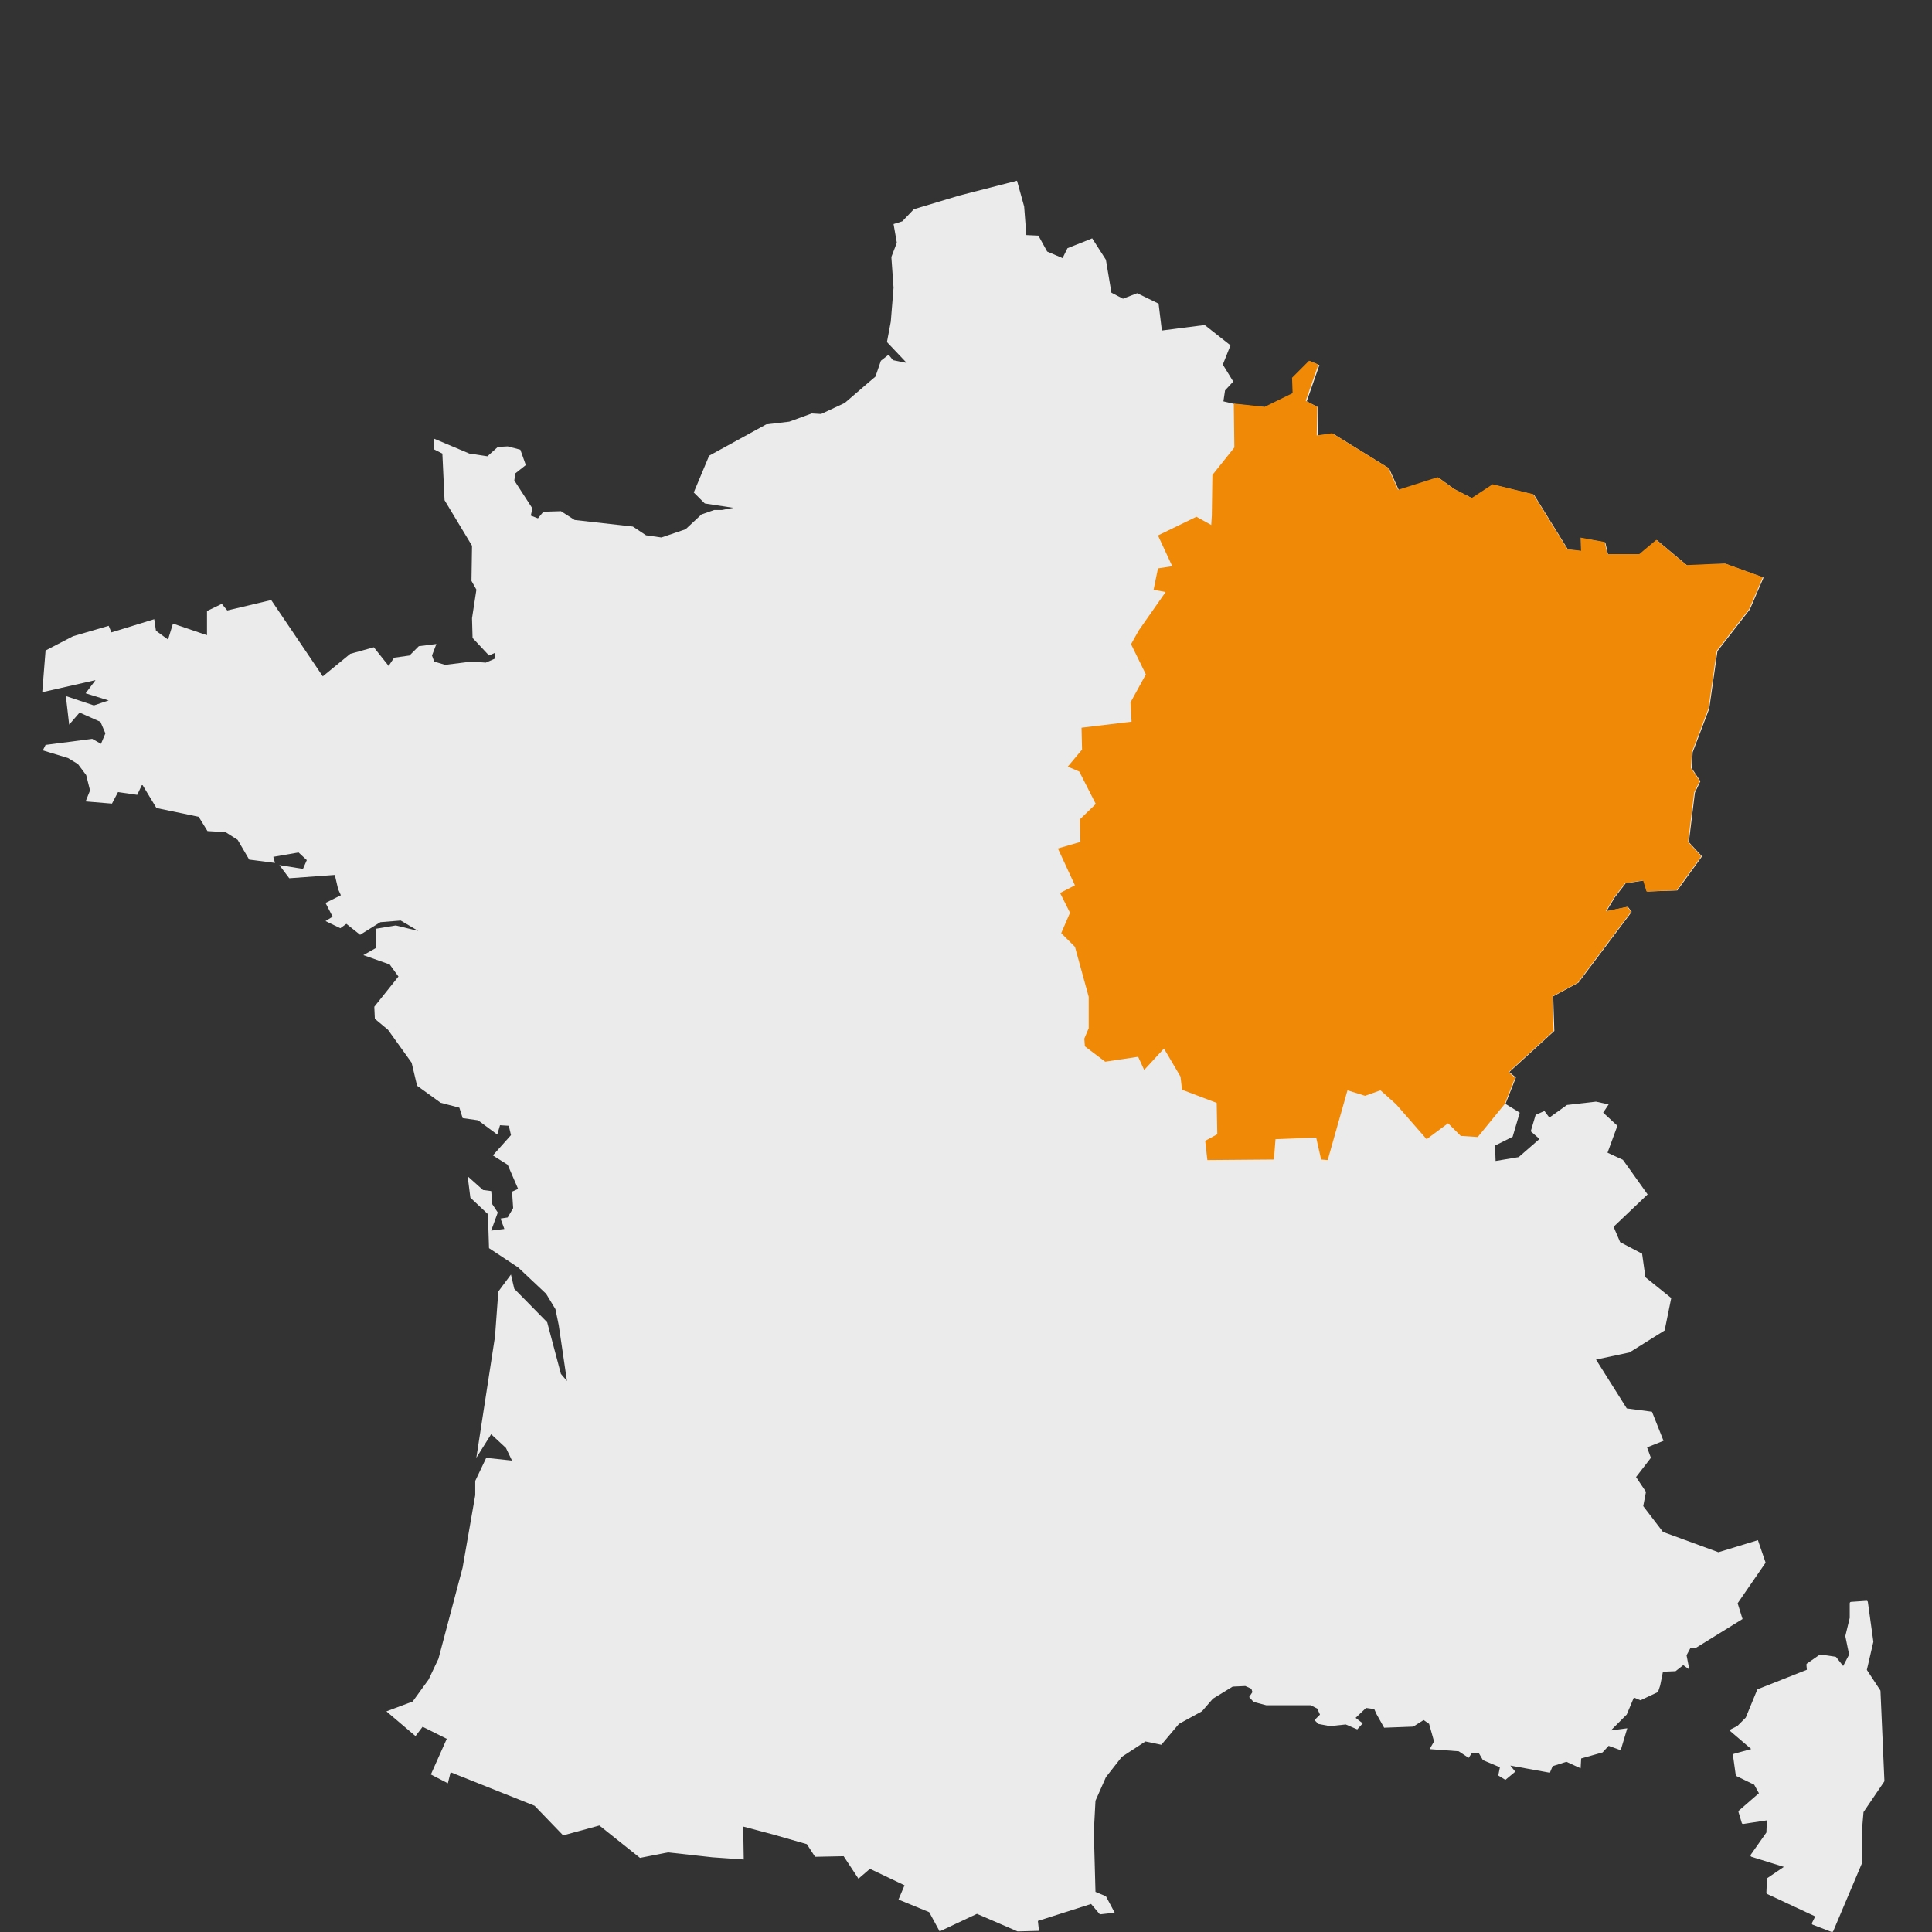 <?xml version="1.0" encoding="utf-8"?>
<!-- Generator: Adobe Illustrator 16.0.2, SVG Export Plug-In . SVG Version: 6.00 Build 0)  -->
<!DOCTYPE svg PUBLIC "-//W3C//DTD SVG 1.1//EN" "http://www.w3.org/Graphics/SVG/1.1/DTD/svg11.dtd">
<svg version="1.1" id="Calque_1" xmlns="http://www.w3.org/2000/svg" xmlns:xlink="http://www.w3.org/1999/xlink" x="0px" y="0px"
	 width="60px" height="60px" viewBox="0 0 60 60" enable-background="new 0 0 60 60" xml:space="preserve">
<rect x="0" y="0" width="60" height="60" fill="#333333" stroke="none"/>
<g opacity="0.9">
	<g>
		<path fill="#FFFFFF" d="M58.4,52.513c0-0.008-0.003-0.015-0.007-0.021l-0.416-0.632l0.201-0.868c0.001-0.005,0.001-0.01,0-0.015
			l-0.17-1.227c-0.004-0.022-0.023-0.038-0.045-0.036l-0.478,0.033c-0.022,0.002-0.04,0.021-0.04,0.043v0.455l-0.135,0.557
			c-0.001,0.006-0.001,0.012,0,0.019l0.116,0.564l-0.185,0.354l-0.214-0.272c-0.007-0.009-0.017-0.015-0.027-0.016l-0.46-0.068
			c-0.011-0.001-0.021,0.001-0.03,0.007l-0.392,0.272c-0.013,0.009-0.02,0.024-0.018,0.039l0.014,0.155l-1.521,0.602
			c-0.011,0.005-0.019,0.014-0.023,0.023l-0.354,0.861l-0.262,0.262l-0.198,0.099c-0.013,0.006-0.021,0.019-0.023,0.033
			c-0.001,0.015,0.005,0.028,0.015,0.037l0.638,0.545l-0.536,0.148c-0.021,0.005-0.033,0.025-0.031,0.046l0.086,0.613
			c0.002,0.015,0.011,0.027,0.023,0.033l0.55,0.267l0.147,0.265l-0.621,0.539c-0.013,0.011-0.018,0.028-0.014,0.044l0.103,0.341
			c0.006,0.021,0.026,0.033,0.048,0.03l0.732-0.111l-0.016,0.378L54.372,57.6c-0.008,0.011-0.01,0.025-0.006,0.038
			c0.005,0.014,0.016,0.023,0.028,0.027l1.005,0.313l-0.506,0.343c-0.011,0.007-0.018,0.02-0.018,0.033l-0.018,0.426
			c-0.001,0.018,0.009,0.033,0.024,0.04l1.493,0.697l-0.1,0.199c-0.006,0.011-0.006,0.023-0.002,0.035
			c0.005,0.011,0.014,0.02,0.025,0.023l0.578,0.222C56.884,59.999,56.889,60,56.894,60c0.017,0,0.032-0.01,0.039-0.026l0.886-2.095
			c0.003-0.005,0.003-0.011,0.003-0.017v-0.985l0.051-0.601l0.641-0.944c0.005-0.008,0.008-0.017,0.008-0.026L58.4,52.513z
			 M53.964,49.791l0.869-1.261l-0.239-0.699l-1.227,0.375l-1.722-0.631l-0.613-0.801l0.085-0.443l-0.308-0.46l0.461-0.597
			l-0.119-0.324l0.511-0.204l-0.358-0.903l-0.783-0.103l-0.955-1.517l1.04-0.222l1.091-0.683l0.205-1.006L51.1,39.666l-0.103-0.732
			l-0.682-0.358l-0.204-0.477l1.057-1.006l-0.767-1.074l-0.478-0.221l0.307-0.836l-0.442-0.408l0.17-0.256l-0.393-0.086
			l-0.902,0.104l-0.546,0.391l-0.153-0.204l-0.273,0.119l-0.152,0.512l0.271,0.238l-0.646,0.563l-0.717,0.12l-0.017-0.479
			l0.546-0.272l0.221-0.749l-0.443-0.273l0.324-0.818l-0.205-0.17l1.398-1.278l-0.034-1.074l0.784-0.426l1.653-2.199l-0.119-0.154
			l-0.665,0.137l0.256-0.426l0.341-0.443l0.563-0.086l0.103,0.342l0.938-0.034l0.767-1.057l-0.409-0.443l0.188-1.534l0.17-0.358
			l-0.271-0.408l0.033-0.495l0.512-1.346l0.256-1.79l1.006-1.295l0.426-0.989l-1.176-0.426l-1.193,0.051l-0.938-0.784l-0.528,0.443
			H49.94l-0.085-0.375l-0.75-0.136l0.017,0.408l-0.426-0.051l-1.057-1.705l-1.261-0.307l-0.647,0.426l-0.563-0.29l-0.494-0.358
			l-1.229,0.392l-0.307-0.682l-1.738-1.074l-0.477,0.068l0.017-0.886l-0.358-0.187l0.393-1.125l-0.29-0.12l-0.528,0.529l0.018,0.477
			l-0.869,0.426l-0.955-0.102l-0.357-0.085l0.051-0.341L38.3,11.85l-0.324-0.528l0.238-0.597l-0.801-0.631l-1.33,0.171L35.981,9.43
			l-0.665-0.324l-0.442,0.171l-0.358-0.188l-0.171-1.022l-0.426-0.665l-0.768,0.307l-0.152,0.307l-0.478-0.204l-0.272-0.494
			l-0.375-0.018l-0.068-0.887l-0.222-0.801l-1.79,0.46L28.38,6.498l-0.358,0.375l-0.272,0.085l0.102,0.58l-0.17,0.443l0.068,0.955
			l-0.086,1.056l-0.119,0.631l0.614,0.648l-0.427-0.086l-0.136-0.17l-0.239,0.188l-0.17,0.494l-0.222,0.188l-0.733,0.631
			l-0.732,0.341l-0.289-0.017l-0.699,0.255l-0.717,0.085l-1.772,0.972l-0.478,1.142l0.342,0.341l0.887,0.136l-0.358,0.068h-0.239
			l-0.392,0.137l-0.494,0.46l-0.75,0.256l-0.478-0.068l-0.409-0.272l-1.807-0.204l-0.426-0.273l-0.545,0.017l-0.17,0.205
			l-0.222-0.085l0.051-0.222l-0.563-0.869l0.034-0.222l0.324-0.256l-0.17-0.477l-0.392-0.103l-0.307,0.017l-0.324,0.29l-0.563-0.085
			l-1.091-0.46l-0.017,0.324l0.272,0.137l0.068,1.448l0.853,1.415l-0.017,1.091l0.153,0.272l-0.136,0.887l0.017,0.613l0.511,0.546
			l0.188-0.085l-0.017,0.187l-0.272,0.119l-0.443-0.033l-0.818,0.102l-0.341-0.102l-0.068-0.188l0.136-0.358l-0.545,0.068
			l-0.29,0.29l-0.478,0.068l-0.17,0.255l-0.46-0.579l-0.732,0.204l-0.853,0.699l-1.602-2.37l-1.364,0.324l-0.17-0.205l-0.46,0.222
			v0.75l-0.358-0.12l-0.699-0.239l-0.153,0.495l-0.375-0.273L4.79,19.23L3.46,19.639l-0.085-0.204l-1.108,0.324l-0.852,0.443
			l-0.103,1.295l1.654-0.375l-0.307,0.409l0.716,0.222l-0.46,0.154l-0.87-0.29l0.103,0.887l0.324-0.375l0.648,0.289l0.153,0.358
			L3.136,23.1l-0.272-0.154l-1.449,0.188l-0.085,0.17l0.784,0.238l0.307,0.188l0.255,0.341l0.12,0.477l-0.137,0.341l0.818,0.068
			l0.188-0.358l0.596,0.086l0.154-0.324l0.443,0.733l1.313,0.273l0.272,0.443l0.563,0.034l0.375,0.239l0.358,0.613l0.801,0.103
			L8.488,26.61l0.784-0.136l0.256,0.238l-0.119,0.273l-0.733-0.119l0.307,0.409l1.415-0.103l0.103,0.443l0.085,0.188l-0.477,0.239
			l0.221,0.426l-0.221,0.137l0.46,0.222l0.188-0.136l0.426,0.34l0.63-0.392l0.631-0.051l0.545,0.323l-0.699-0.17l-0.614,0.102v0.597
			l-0.392,0.222l0.818,0.29l0.272,0.375l-0.75,0.938l0.017,0.375l0.409,0.341l0.733,1.022l0.17,0.716l0.733,0.529l0.58,0.152
			l0.102,0.324l0.478,0.068l0.597,0.443l0.085-0.29l0.273,0.017l0.068,0.29l-0.563,0.631l0.46,0.29l0.324,0.75l-0.188,0.085
			l0.034,0.511l-0.17,0.29l-0.222,0.034l0.119,0.324l-0.409,0.051l0.205-0.563l-0.17-0.256l-0.034-0.409L15,36.956l-0.477-0.426
			l0.085,0.664l0.545,0.512l0.034,1.057l0.903,0.597l0.869,0.818l0.29,0.478l0.102,0.494l0.256,1.738l-0.188-0.221l-0.426-1.603
			l-1.022-1.04l-0.103-0.443l-0.392,0.528l-0.103,1.398l-0.58,3.767l0.46-0.733l0.46,0.427l0.188,0.392l-0.801-0.085l-0.341,0.716
			v0.443l-0.392,2.249l-0.75,2.83l-0.307,0.647l-0.494,0.682L12,53.148l0.904,0.768l0.221-0.29l0.75,0.375l-0.494,1.107l0.528,0.273
			l0.085-0.342l2.608,1.041l0.887,0.92l1.125-0.307l1.262,1.006l0.869-0.171l1.381,0.153l0.972,0.068l-0.017-1.023l0.902,0.239
			l1.074,0.307l0.256,0.393l0.887-0.018l0.46,0.698l0.357-0.307l1.074,0.512l-0.188,0.443l0.954,0.392l0.324,0.597l1.159-0.545
			l1.261,0.545l0.665-0.017l-0.034-0.308l1.653-0.527l0.272,0.323l0.461-0.051l-0.273-0.512l-0.324-0.136l-0.051-1.875l0.051-0.955
			l0.324-0.732l0.494-0.631l0.733-0.478l0.494,0.103l0.546-0.648l0.716-0.392l0.341-0.392l0.613-0.375l0.393-0.018l0.188,0.086
			l0.033,0.102l-0.102,0.154l0.137,0.152l0.392,0.103h1.381l0.204,0.103l0.085,0.188l-0.17,0.171l0.119,0.118l0.358,0.068
			l0.494-0.051l0.357,0.153l0.17-0.188l-0.221-0.17l0.324-0.308l0.255,0.035l0.068,0.153l0.239,0.426l0.902-0.034l0.324-0.204
			l0.17,0.118l0.154,0.546l-0.137,0.239l0.903,0.067l0.308,0.204l0.102-0.152l0.222,0.017l0.119,0.205l0.528,0.222l-0.051,0.255
			l0.221,0.137l0.308-0.256l-0.153-0.188l1.227,0.222l0.086-0.204l0.426-0.136l0.443,0.203l0.017-0.306l0.665-0.188l0.188-0.204
			l0.375,0.136l0.204-0.682l-0.511,0.068l0.494-0.494l0.222-0.528l0.204,0.085l0.545-0.256l0.068-0.204l0.086-0.427l0.392-0.017
			l0.239-0.188l0.188,0.137l-0.086-0.443l0.119-0.222l0.188-0.018l1.432-0.886L53.964,49.791z"/>
	</g>
</g>
<path fill="#EF8906" d="M51.029,27.343l-0.563,0.085l-0.341,0.444l-0.256,0.427l0.664-0.137l0.12,0.153l-1.655,2.202l-0.785,0.426
	l0.034,1.075l-1.399,1.28l0.205,0.171l-0.324,0.818l-0.836,1.024l-0.529-0.034l-0.393-0.393l-0.666,0.495l-0.955-1.093v0.001
	l-0.479-0.427l-0.477,0.171l-0.547-0.171l-0.614,2.167l-0.204-0.017l-0.154-0.683l-1.263,0.051l-0.051,0.632l-2.065,0.017
	l-0.068-0.597l0.376-0.205l-0.018-0.973l-1.075-0.409l-0.051-0.41l-0.512-0.87l-0.614,0.666l-0.188-0.41l-1.023,0.153l-0.631-0.477
	l-0.018-0.24l0.137-0.324v-0.973l-0.427-1.553l-0.427-0.426l0.273-0.632l-0.308-0.614l0.461-0.239l-0.529-1.144l0.7-0.204
	l-0.018-0.7l0.495-0.478l-0.513-1.007l-0.357-0.153l0.443-0.529L33.588,22.6l1.554-0.188l0,0l-0.034-0.597l0.478-0.871l-0.46-0.938
	l0.238-0.426l0.836-1.195l-0.375-0.068l0.137-0.665l0.443-0.068l-0.443-0.956l1.194-0.58l0.46,0.256l0.018-0.289l0.018-1.264
	l0.682-0.854l-0.017-1.364l0.956,0.102l0.87-0.426l-0.017-0.478l0.528-0.529l0.29,0.119l-0.393,1.126l0.358,0.188l-0.017,0.887
	l0.478-0.068l1.741,1.075v-0.001l0.307,0.684l1.229-0.393l0.495,0.357l0.563,0.291l0.648-0.427l1.262,0.308l1.059,1.706l0.427,0.051
	l-0.017-0.409l0.75,0.137l0.086,0.375h0.989l0.529-0.443l0.938,0.785v-0.001l1.194-0.051l1.178,0.427l-0.427,0.99l-1.006,1.296
	l-0.257,1.792l-0.512,1.349l-0.034,0.494l0.273,0.41l-0.172,0.358l-0.188,1.535l0.41,0.444L52.07,27.65l-0.939,0.034L51.029,27.343
	L51.029,27.343z"/>
</svg>
